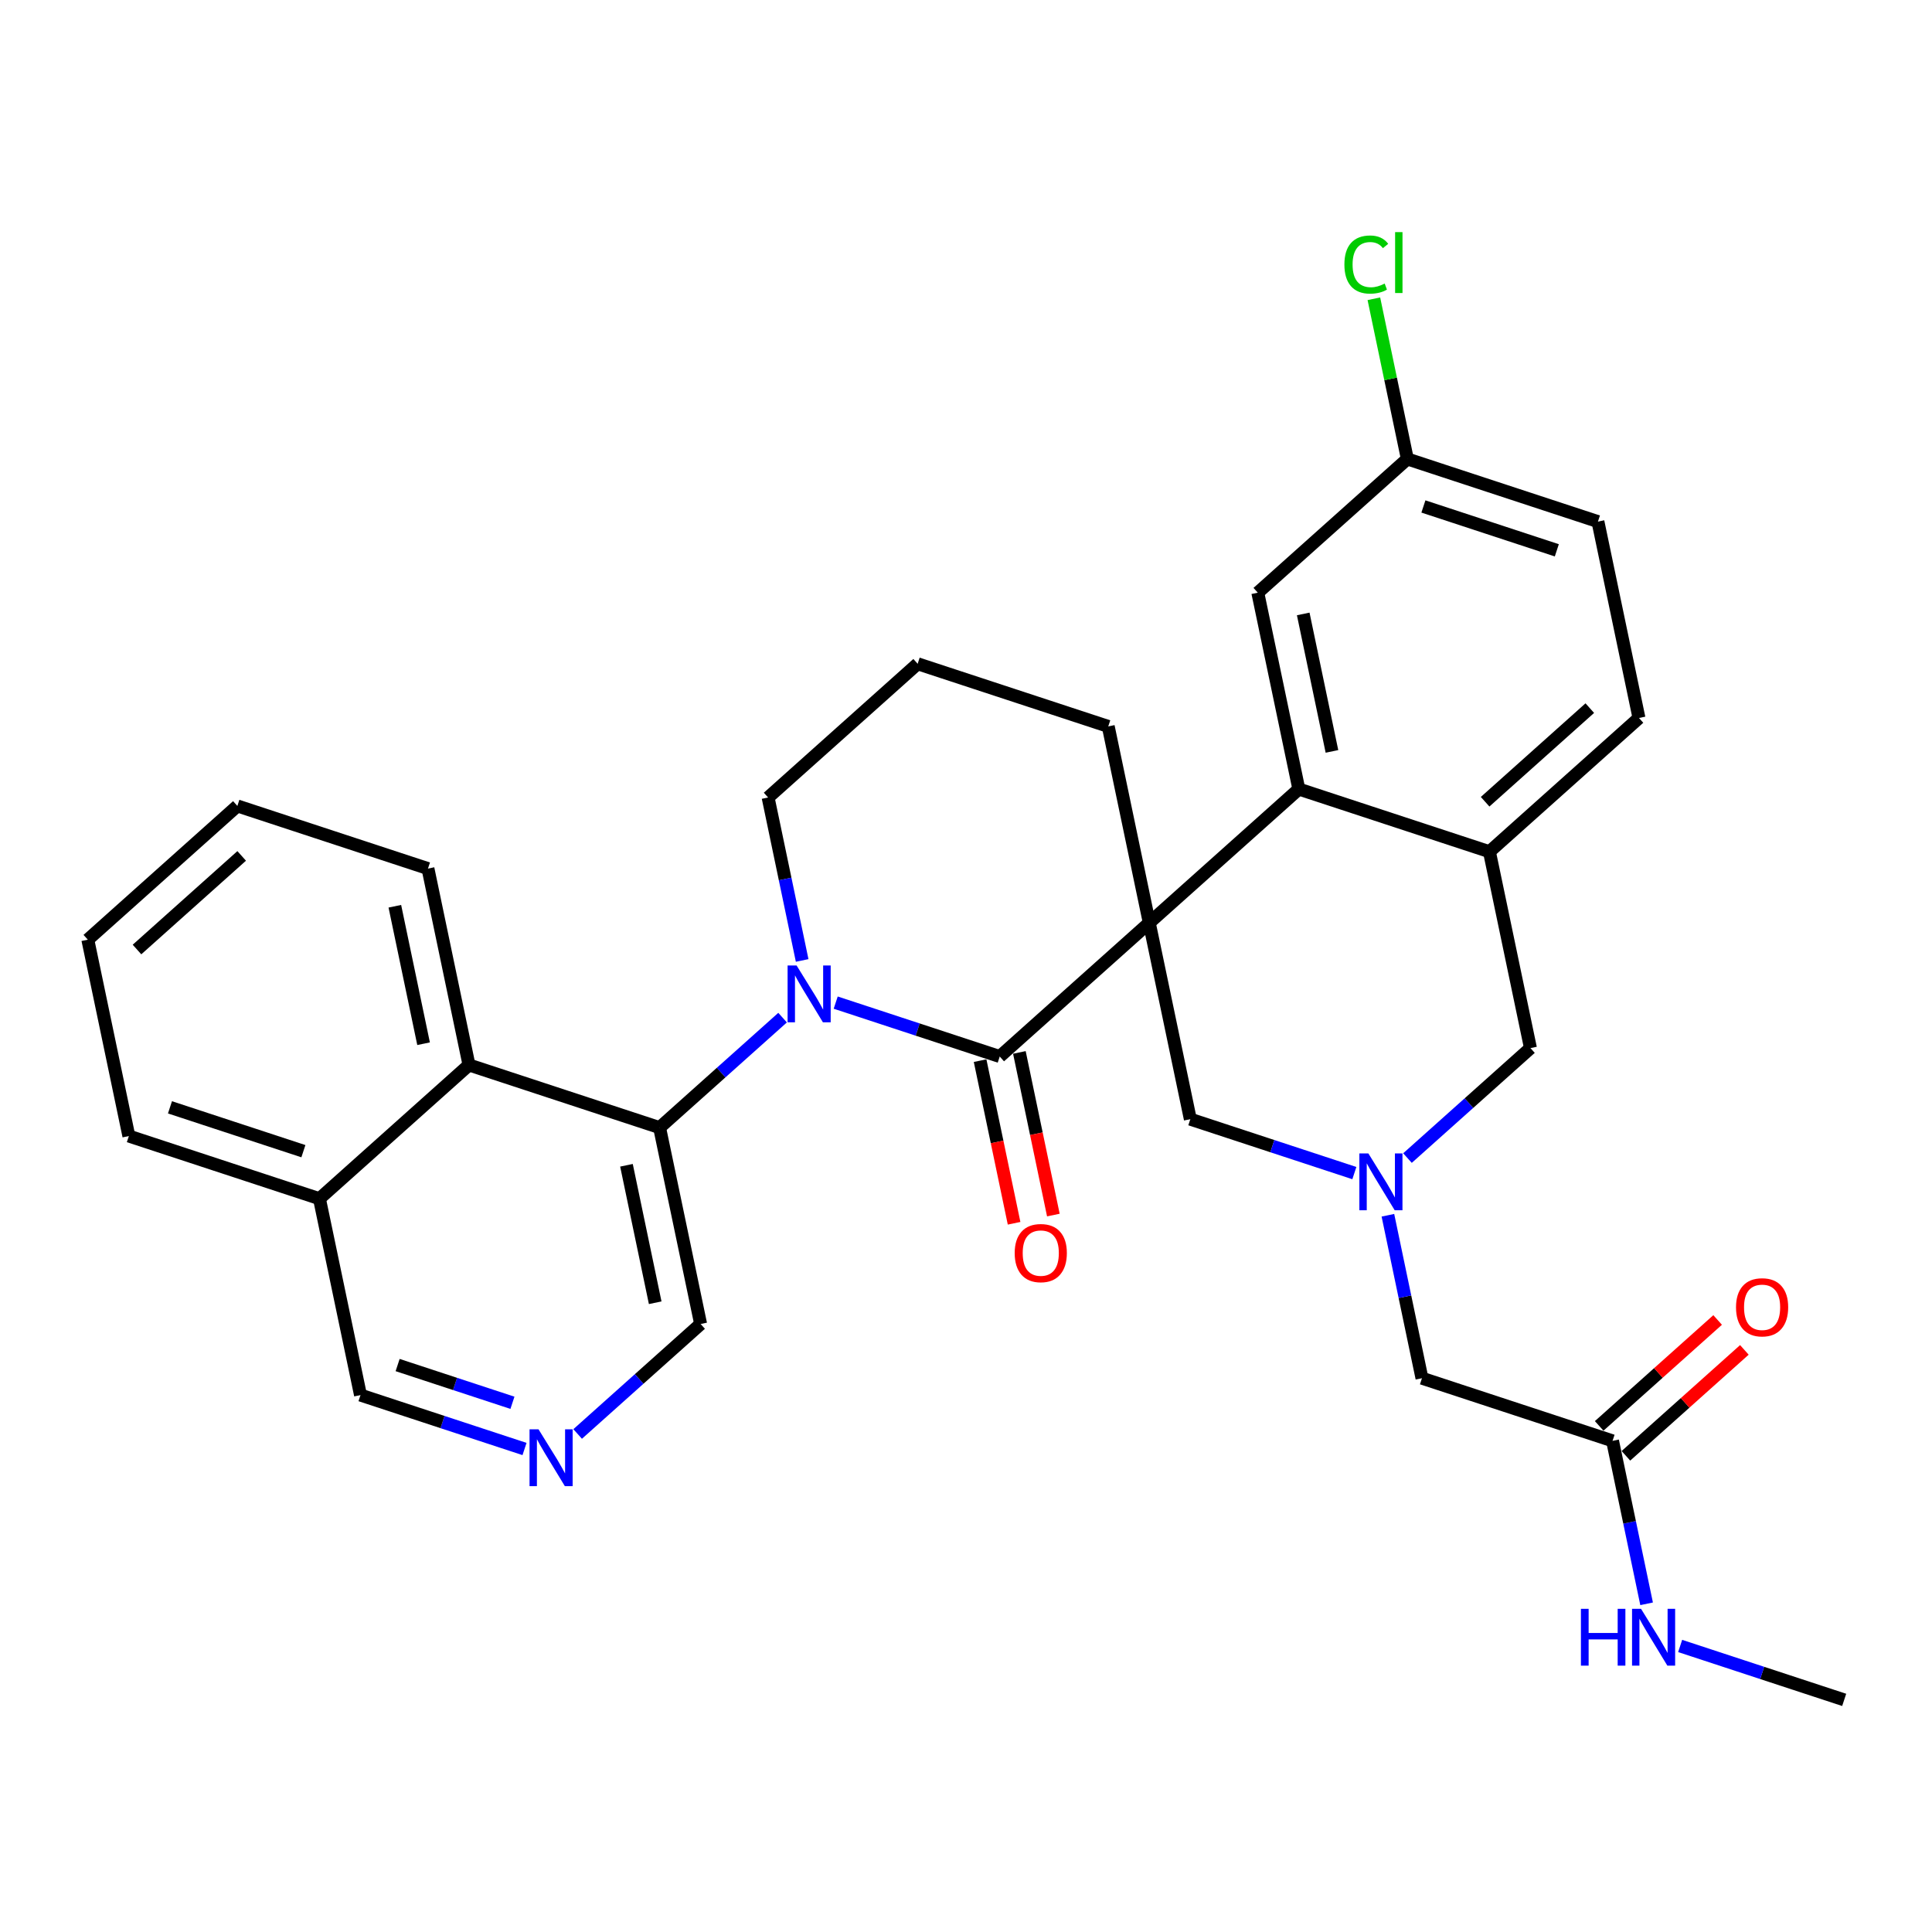 <?xml version='1.0' encoding='iso-8859-1'?>
<svg version='1.1' baseProfile='full'
              xmlns='http://www.w3.org/2000/svg'
                      xmlns:rdkit='http://www.rdkit.org/xml'
                      xmlns:xlink='http://www.w3.org/1999/xlink'
                  xml:space='preserve'
width='300px' height='300px' viewBox='0 0 300 300'>
<!-- END OF HEADER -->
<rect style='opacity:1.0;fill:#FFFFFF;stroke:none' width='300' height='300' x='0' y='0'> </rect>
<rect style='opacity:1.0;fill:#FFFFFF;stroke:none' width='300' height='300' x='0' y='0'> </rect>
<path class='bond-0 atom-0 atom-1' d='M 286.364,263.957 L 273.628,259.771' style='fill:none;fill-rule:evenodd;stroke:#000000;stroke-width:2.0px;stroke-linecap:butt;stroke-linejoin:miter;stroke-opacity:1' />
<path class='bond-0 atom-0 atom-1' d='M 273.628,259.771 L 260.893,255.585' style='fill:none;fill-rule:evenodd;stroke:#0000FF;stroke-width:2.0px;stroke-linecap:butt;stroke-linejoin:miter;stroke-opacity:1' />
<path class='bond-1 atom-1 atom-2' d='M 255.684,249.039 L 253.04,236.387' style='fill:none;fill-rule:evenodd;stroke:#0000FF;stroke-width:2.0px;stroke-linecap:butt;stroke-linejoin:miter;stroke-opacity:1' />
<path class='bond-1 atom-1 atom-2' d='M 253.04,236.387 L 250.396,223.735' style='fill:none;fill-rule:evenodd;stroke:#000000;stroke-width:2.0px;stroke-linecap:butt;stroke-linejoin:miter;stroke-opacity:1' />
<path class='bond-2 atom-2 atom-3' d='M 252.472,226.058 L 261.669,217.834' style='fill:none;fill-rule:evenodd;stroke:#000000;stroke-width:2.0px;stroke-linecap:butt;stroke-linejoin:miter;stroke-opacity:1' />
<path class='bond-2 atom-2 atom-3' d='M 261.669,217.834 L 270.866,209.61' style='fill:none;fill-rule:evenodd;stroke:#FF0000;stroke-width:2.0px;stroke-linecap:butt;stroke-linejoin:miter;stroke-opacity:1' />
<path class='bond-2 atom-2 atom-3' d='M 248.319,221.413 L 257.516,213.189' style='fill:none;fill-rule:evenodd;stroke:#000000;stroke-width:2.0px;stroke-linecap:butt;stroke-linejoin:miter;stroke-opacity:1' />
<path class='bond-2 atom-2 atom-3' d='M 257.516,213.189 L 266.713,204.965' style='fill:none;fill-rule:evenodd;stroke:#FF0000;stroke-width:2.0px;stroke-linecap:butt;stroke-linejoin:miter;stroke-opacity:1' />
<path class='bond-3 atom-2 atom-4' d='M 250.396,223.735 L 220.801,214.007' style='fill:none;fill-rule:evenodd;stroke:#000000;stroke-width:2.0px;stroke-linecap:butt;stroke-linejoin:miter;stroke-opacity:1' />
<path class='bond-4 atom-4 atom-5' d='M 220.801,214.007 L 218.157,201.355' style='fill:none;fill-rule:evenodd;stroke:#000000;stroke-width:2.0px;stroke-linecap:butt;stroke-linejoin:miter;stroke-opacity:1' />
<path class='bond-4 atom-4 atom-5' d='M 218.157,201.355 L 215.513,188.704' style='fill:none;fill-rule:evenodd;stroke:#0000FF;stroke-width:2.0px;stroke-linecap:butt;stroke-linejoin:miter;stroke-opacity:1' />
<path class='bond-5 atom-5 atom-6' d='M 218.553,179.825 L 228.102,171.286' style='fill:none;fill-rule:evenodd;stroke:#0000FF;stroke-width:2.0px;stroke-linecap:butt;stroke-linejoin:miter;stroke-opacity:1' />
<path class='bond-5 atom-5 atom-6' d='M 228.102,171.286 L 237.65,162.747' style='fill:none;fill-rule:evenodd;stroke:#000000;stroke-width:2.0px;stroke-linecap:butt;stroke-linejoin:miter;stroke-opacity:1' />
<path class='bond-31 atom-31 atom-5' d='M 184.833,173.785 L 197.568,177.972' style='fill:none;fill-rule:evenodd;stroke:#000000;stroke-width:2.0px;stroke-linecap:butt;stroke-linejoin:miter;stroke-opacity:1' />
<path class='bond-31 atom-31 atom-5' d='M 197.568,177.972 L 210.304,182.158' style='fill:none;fill-rule:evenodd;stroke:#0000FF;stroke-width:2.0px;stroke-linecap:butt;stroke-linejoin:miter;stroke-opacity:1' />
<path class='bond-6 atom-6 atom-7' d='M 237.65,162.747 L 231.278,132.254' style='fill:none;fill-rule:evenodd;stroke:#000000;stroke-width:2.0px;stroke-linecap:butt;stroke-linejoin:miter;stroke-opacity:1' />
<path class='bond-7 atom-7 atom-8' d='M 231.278,132.254 L 254.5,111.488' style='fill:none;fill-rule:evenodd;stroke:#000000;stroke-width:2.0px;stroke-linecap:butt;stroke-linejoin:miter;stroke-opacity:1' />
<path class='bond-7 atom-7 atom-8' d='M 230.608,124.494 L 246.863,109.958' style='fill:none;fill-rule:evenodd;stroke:#000000;stroke-width:2.0px;stroke-linecap:butt;stroke-linejoin:miter;stroke-opacity:1' />
<path class='bond-32 atom-13 atom-7' d='M 201.683,122.526 L 231.278,132.254' style='fill:none;fill-rule:evenodd;stroke:#000000;stroke-width:2.0px;stroke-linecap:butt;stroke-linejoin:miter;stroke-opacity:1' />
<path class='bond-8 atom-8 atom-9' d='M 254.5,111.488 L 248.127,80.994' style='fill:none;fill-rule:evenodd;stroke:#000000;stroke-width:2.0px;stroke-linecap:butt;stroke-linejoin:miter;stroke-opacity:1' />
<path class='bond-9 atom-9 atom-10' d='M 248.127,80.994 L 218.532,71.266' style='fill:none;fill-rule:evenodd;stroke:#000000;stroke-width:2.0px;stroke-linecap:butt;stroke-linejoin:miter;stroke-opacity:1' />
<path class='bond-9 atom-9 atom-10' d='M 241.742,85.453 L 221.026,78.644' style='fill:none;fill-rule:evenodd;stroke:#000000;stroke-width:2.0px;stroke-linecap:butt;stroke-linejoin:miter;stroke-opacity:1' />
<path class='bond-10 atom-10 atom-11' d='M 218.532,71.266 L 215.933,58.829' style='fill:none;fill-rule:evenodd;stroke:#000000;stroke-width:2.0px;stroke-linecap:butt;stroke-linejoin:miter;stroke-opacity:1' />
<path class='bond-10 atom-10 atom-11' d='M 215.933,58.829 L 213.334,46.392' style='fill:none;fill-rule:evenodd;stroke:#00CC00;stroke-width:2.0px;stroke-linecap:butt;stroke-linejoin:miter;stroke-opacity:1' />
<path class='bond-11 atom-10 atom-12' d='M 218.532,71.266 L 195.31,92.032' style='fill:none;fill-rule:evenodd;stroke:#000000;stroke-width:2.0px;stroke-linecap:butt;stroke-linejoin:miter;stroke-opacity:1' />
<path class='bond-12 atom-12 atom-13' d='M 195.31,92.032 L 201.683,122.526' style='fill:none;fill-rule:evenodd;stroke:#000000;stroke-width:2.0px;stroke-linecap:butt;stroke-linejoin:miter;stroke-opacity:1' />
<path class='bond-12 atom-12 atom-13' d='M 202.364,95.331 L 206.825,116.677' style='fill:none;fill-rule:evenodd;stroke:#000000;stroke-width:2.0px;stroke-linecap:butt;stroke-linejoin:miter;stroke-opacity:1' />
<path class='bond-13 atom-13 atom-14' d='M 201.683,122.526 L 178.46,143.292' style='fill:none;fill-rule:evenodd;stroke:#000000;stroke-width:2.0px;stroke-linecap:butt;stroke-linejoin:miter;stroke-opacity:1' />
<path class='bond-14 atom-14 atom-15' d='M 178.46,143.292 L 172.088,112.798' style='fill:none;fill-rule:evenodd;stroke:#000000;stroke-width:2.0px;stroke-linecap:butt;stroke-linejoin:miter;stroke-opacity:1' />
<path class='bond-30 atom-14 atom-31' d='M 178.46,143.292 L 184.833,173.785' style='fill:none;fill-rule:evenodd;stroke:#000000;stroke-width:2.0px;stroke-linecap:butt;stroke-linejoin:miter;stroke-opacity:1' />
<path class='bond-33 atom-29 atom-14' d='M 155.238,164.058 L 178.46,143.292' style='fill:none;fill-rule:evenodd;stroke:#000000;stroke-width:2.0px;stroke-linecap:butt;stroke-linejoin:miter;stroke-opacity:1' />
<path class='bond-15 atom-15 atom-16' d='M 172.088,112.798 L 142.493,103.07' style='fill:none;fill-rule:evenodd;stroke:#000000;stroke-width:2.0px;stroke-linecap:butt;stroke-linejoin:miter;stroke-opacity:1' />
<path class='bond-16 atom-16 atom-17' d='M 142.493,103.07 L 119.271,123.836' style='fill:none;fill-rule:evenodd;stroke:#000000;stroke-width:2.0px;stroke-linecap:butt;stroke-linejoin:miter;stroke-opacity:1' />
<path class='bond-17 atom-17 atom-18' d='M 119.271,123.836 L 121.915,136.488' style='fill:none;fill-rule:evenodd;stroke:#000000;stroke-width:2.0px;stroke-linecap:butt;stroke-linejoin:miter;stroke-opacity:1' />
<path class='bond-17 atom-17 atom-18' d='M 121.915,136.488 L 124.559,149.139' style='fill:none;fill-rule:evenodd;stroke:#0000FF;stroke-width:2.0px;stroke-linecap:butt;stroke-linejoin:miter;stroke-opacity:1' />
<path class='bond-18 atom-18 atom-19' d='M 121.519,158.018 L 111.97,166.557' style='fill:none;fill-rule:evenodd;stroke:#0000FF;stroke-width:2.0px;stroke-linecap:butt;stroke-linejoin:miter;stroke-opacity:1' />
<path class='bond-18 atom-18 atom-19' d='M 111.97,166.557 L 102.421,175.096' style='fill:none;fill-rule:evenodd;stroke:#000000;stroke-width:2.0px;stroke-linecap:butt;stroke-linejoin:miter;stroke-opacity:1' />
<path class='bond-28 atom-18 atom-29' d='M 129.768,155.685 L 142.503,159.871' style='fill:none;fill-rule:evenodd;stroke:#0000FF;stroke-width:2.0px;stroke-linecap:butt;stroke-linejoin:miter;stroke-opacity:1' />
<path class='bond-28 atom-18 atom-29' d='M 142.503,159.871 L 155.238,164.058' style='fill:none;fill-rule:evenodd;stroke:#000000;stroke-width:2.0px;stroke-linecap:butt;stroke-linejoin:miter;stroke-opacity:1' />
<path class='bond-19 atom-19 atom-20' d='M 102.421,175.096 L 108.794,205.589' style='fill:none;fill-rule:evenodd;stroke:#000000;stroke-width:2.0px;stroke-linecap:butt;stroke-linejoin:miter;stroke-opacity:1' />
<path class='bond-19 atom-19 atom-20' d='M 97.278,180.944 L 101.739,202.29' style='fill:none;fill-rule:evenodd;stroke:#000000;stroke-width:2.0px;stroke-linecap:butt;stroke-linejoin:miter;stroke-opacity:1' />
<path class='bond-34 atom-28 atom-19' d='M 72.826,165.368 L 102.421,175.096' style='fill:none;fill-rule:evenodd;stroke:#000000;stroke-width:2.0px;stroke-linecap:butt;stroke-linejoin:miter;stroke-opacity:1' />
<path class='bond-20 atom-20 atom-21' d='M 108.794,205.589 L 99.245,214.128' style='fill:none;fill-rule:evenodd;stroke:#000000;stroke-width:2.0px;stroke-linecap:butt;stroke-linejoin:miter;stroke-opacity:1' />
<path class='bond-20 atom-20 atom-21' d='M 99.245,214.128 L 89.697,222.667' style='fill:none;fill-rule:evenodd;stroke:#0000FF;stroke-width:2.0px;stroke-linecap:butt;stroke-linejoin:miter;stroke-opacity:1' />
<path class='bond-21 atom-21 atom-22' d='M 81.447,225 L 68.712,220.814' style='fill:none;fill-rule:evenodd;stroke:#0000FF;stroke-width:2.0px;stroke-linecap:butt;stroke-linejoin:miter;stroke-opacity:1' />
<path class='bond-21 atom-21 atom-22' d='M 68.712,220.814 L 55.977,216.627' style='fill:none;fill-rule:evenodd;stroke:#000000;stroke-width:2.0px;stroke-linecap:butt;stroke-linejoin:miter;stroke-opacity:1' />
<path class='bond-21 atom-21 atom-22' d='M 79.572,217.825 L 70.658,214.895' style='fill:none;fill-rule:evenodd;stroke:#0000FF;stroke-width:2.0px;stroke-linecap:butt;stroke-linejoin:miter;stroke-opacity:1' />
<path class='bond-21 atom-21 atom-22' d='M 70.658,214.895 L 61.743,211.964' style='fill:none;fill-rule:evenodd;stroke:#000000;stroke-width:2.0px;stroke-linecap:butt;stroke-linejoin:miter;stroke-opacity:1' />
<path class='bond-22 atom-22 atom-23' d='M 55.977,216.627 L 49.604,186.134' style='fill:none;fill-rule:evenodd;stroke:#000000;stroke-width:2.0px;stroke-linecap:butt;stroke-linejoin:miter;stroke-opacity:1' />
<path class='bond-23 atom-23 atom-24' d='M 49.604,186.134 L 20.009,176.406' style='fill:none;fill-rule:evenodd;stroke:#000000;stroke-width:2.0px;stroke-linecap:butt;stroke-linejoin:miter;stroke-opacity:1' />
<path class='bond-23 atom-23 atom-24' d='M 47.111,178.755 L 26.394,171.946' style='fill:none;fill-rule:evenodd;stroke:#000000;stroke-width:2.0px;stroke-linecap:butt;stroke-linejoin:miter;stroke-opacity:1' />
<path class='bond-35 atom-28 atom-23' d='M 72.826,165.368 L 49.604,186.134' style='fill:none;fill-rule:evenodd;stroke:#000000;stroke-width:2.0px;stroke-linecap:butt;stroke-linejoin:miter;stroke-opacity:1' />
<path class='bond-24 atom-24 atom-25' d='M 20.009,176.406 L 13.636,145.912' style='fill:none;fill-rule:evenodd;stroke:#000000;stroke-width:2.0px;stroke-linecap:butt;stroke-linejoin:miter;stroke-opacity:1' />
<path class='bond-25 atom-25 atom-26' d='M 13.636,145.912 L 36.858,125.146' style='fill:none;fill-rule:evenodd;stroke:#000000;stroke-width:2.0px;stroke-linecap:butt;stroke-linejoin:miter;stroke-opacity:1' />
<path class='bond-25 atom-25 atom-26' d='M 21.273,147.441 L 37.528,132.905' style='fill:none;fill-rule:evenodd;stroke:#000000;stroke-width:2.0px;stroke-linecap:butt;stroke-linejoin:miter;stroke-opacity:1' />
<path class='bond-26 atom-26 atom-27' d='M 36.858,125.146 L 66.454,134.874' style='fill:none;fill-rule:evenodd;stroke:#000000;stroke-width:2.0px;stroke-linecap:butt;stroke-linejoin:miter;stroke-opacity:1' />
<path class='bond-27 atom-27 atom-28' d='M 66.454,134.874 L 72.826,165.368' style='fill:none;fill-rule:evenodd;stroke:#000000;stroke-width:2.0px;stroke-linecap:butt;stroke-linejoin:miter;stroke-opacity:1' />
<path class='bond-27 atom-27 atom-28' d='M 61.311,140.722 L 65.772,162.068' style='fill:none;fill-rule:evenodd;stroke:#000000;stroke-width:2.0px;stroke-linecap:butt;stroke-linejoin:miter;stroke-opacity:1' />
<path class='bond-29 atom-29 atom-30' d='M 152.189,164.695 L 154.828,177.322' style='fill:none;fill-rule:evenodd;stroke:#000000;stroke-width:2.0px;stroke-linecap:butt;stroke-linejoin:miter;stroke-opacity:1' />
<path class='bond-29 atom-29 atom-30' d='M 154.828,177.322 L 157.467,189.949' style='fill:none;fill-rule:evenodd;stroke:#FF0000;stroke-width:2.0px;stroke-linecap:butt;stroke-linejoin:miter;stroke-opacity:1' />
<path class='bond-29 atom-29 atom-30' d='M 158.288,163.42 L 160.927,176.047' style='fill:none;fill-rule:evenodd;stroke:#000000;stroke-width:2.0px;stroke-linecap:butt;stroke-linejoin:miter;stroke-opacity:1' />
<path class='bond-29 atom-29 atom-30' d='M 160.927,176.047 L 163.565,188.674' style='fill:none;fill-rule:evenodd;stroke:#FF0000;stroke-width:2.0px;stroke-linecap:butt;stroke-linejoin:miter;stroke-opacity:1' />
<path  class='atom-1' d='M 245.485 249.818
L 246.681 249.818
L 246.681 253.569
L 251.192 253.569
L 251.192 249.818
L 252.389 249.818
L 252.389 258.641
L 251.192 258.641
L 251.192 254.566
L 246.681 254.566
L 246.681 258.641
L 245.485 258.641
L 245.485 249.818
' fill='#0000FF'/>
<path  class='atom-1' d='M 254.819 249.818
L 257.71 254.491
Q 257.996 254.952, 258.457 255.787
Q 258.918 256.622, 258.943 256.672
L 258.943 249.818
L 260.115 249.818
L 260.115 258.641
L 258.906 258.641
L 255.803 253.532
Q 255.442 252.933, 255.055 252.248
Q 254.681 251.563, 254.569 251.351
L 254.569 258.641
L 253.423 258.641
L 253.423 249.818
L 254.819 249.818
' fill='#0000FF'/>
<path  class='atom-3' d='M 269.568 202.994
Q 269.568 200.876, 270.615 199.692
Q 271.662 198.508, 273.618 198.508
Q 275.574 198.508, 276.621 199.692
Q 277.668 200.876, 277.668 202.994
Q 277.668 205.138, 276.609 206.359
Q 275.55 207.568, 273.618 207.568
Q 271.674 207.568, 270.615 206.359
Q 269.568 205.15, 269.568 202.994
M 273.618 206.571
Q 274.964 206.571, 275.687 205.673
Q 276.422 204.764, 276.422 202.994
Q 276.422 201.262, 275.687 200.39
Q 274.964 199.505, 273.618 199.505
Q 272.272 199.505, 271.537 200.378
Q 270.814 201.25, 270.814 202.994
Q 270.814 204.776, 271.537 205.673
Q 272.272 206.571, 273.618 206.571
' fill='#FF0000'/>
<path  class='atom-5' d='M 212.478 179.102
L 215.369 183.775
Q 215.656 184.236, 216.117 185.071
Q 216.578 185.906, 216.603 185.956
L 216.603 179.102
L 217.774 179.102
L 217.774 187.925
L 216.565 187.925
L 213.462 182.816
Q 213.101 182.218, 212.715 181.532
Q 212.341 180.847, 212.229 180.635
L 212.229 187.925
L 211.082 187.925
L 211.082 179.102
L 212.478 179.102
' fill='#0000FF'/>
<path  class='atom-11' d='M 208.757 41.077
Q 208.757 38.884, 209.779 37.737
Q 210.813 36.578, 212.77 36.578
Q 214.589 36.578, 215.561 37.862
L 214.739 38.535
Q 214.028 37.6, 212.77 37.6
Q 211.436 37.6, 210.726 38.498
Q 210.028 39.382, 210.028 41.077
Q 210.028 42.822, 210.751 43.719
Q 211.486 44.616, 212.907 44.616
Q 213.879 44.616, 215.013 44.03
L 215.362 44.965
Q 214.901 45.264, 214.203 45.438
Q 213.505 45.613, 212.732 45.613
Q 210.813 45.613, 209.779 44.441
Q 208.757 43.27, 208.757 41.077
' fill='#00CC00'/>
<path  class='atom-11' d='M 216.633 36.043
L 217.779 36.043
L 217.779 45.501
L 216.633 45.501
L 216.633 36.043
' fill='#00CC00'/>
<path  class='atom-18' d='M 123.693 149.918
L 126.584 154.591
Q 126.871 155.052, 127.332 155.887
Q 127.793 156.722, 127.818 156.772
L 127.818 149.918
L 128.989 149.918
L 128.989 158.741
L 127.78 158.741
L 124.678 153.632
Q 124.316 153.034, 123.93 152.348
Q 123.556 151.663, 123.444 151.451
L 123.444 158.741
L 122.298 158.741
L 122.298 149.918
L 123.693 149.918
' fill='#0000FF'/>
<path  class='atom-21' d='M 83.622 221.944
L 86.513 226.617
Q 86.799 227.078, 87.26 227.913
Q 87.721 228.748, 87.746 228.798
L 87.746 221.944
L 88.918 221.944
L 88.918 230.767
L 87.709 230.767
L 84.606 225.658
Q 84.245 225.06, 83.858 224.374
Q 83.485 223.689, 83.373 223.477
L 83.373 230.767
L 82.226 230.767
L 82.226 221.944
L 83.622 221.944
' fill='#0000FF'/>
<path  class='atom-30' d='M 157.561 194.576
Q 157.561 192.458, 158.608 191.274
Q 159.655 190.09, 161.611 190.09
Q 163.567 190.09, 164.614 191.274
Q 165.661 192.458, 165.661 194.576
Q 165.661 196.72, 164.602 197.941
Q 163.543 199.15, 161.611 199.15
Q 159.667 199.15, 158.608 197.941
Q 157.561 196.732, 157.561 194.576
M 161.611 198.153
Q 162.957 198.153, 163.68 197.256
Q 164.415 196.346, 164.415 194.576
Q 164.415 192.844, 163.68 191.972
Q 162.957 191.087, 161.611 191.087
Q 160.265 191.087, 159.53 191.96
Q 158.807 192.832, 158.807 194.576
Q 158.807 196.358, 159.53 197.256
Q 160.265 198.153, 161.611 198.153
' fill='#FF0000'/>
</svg>

